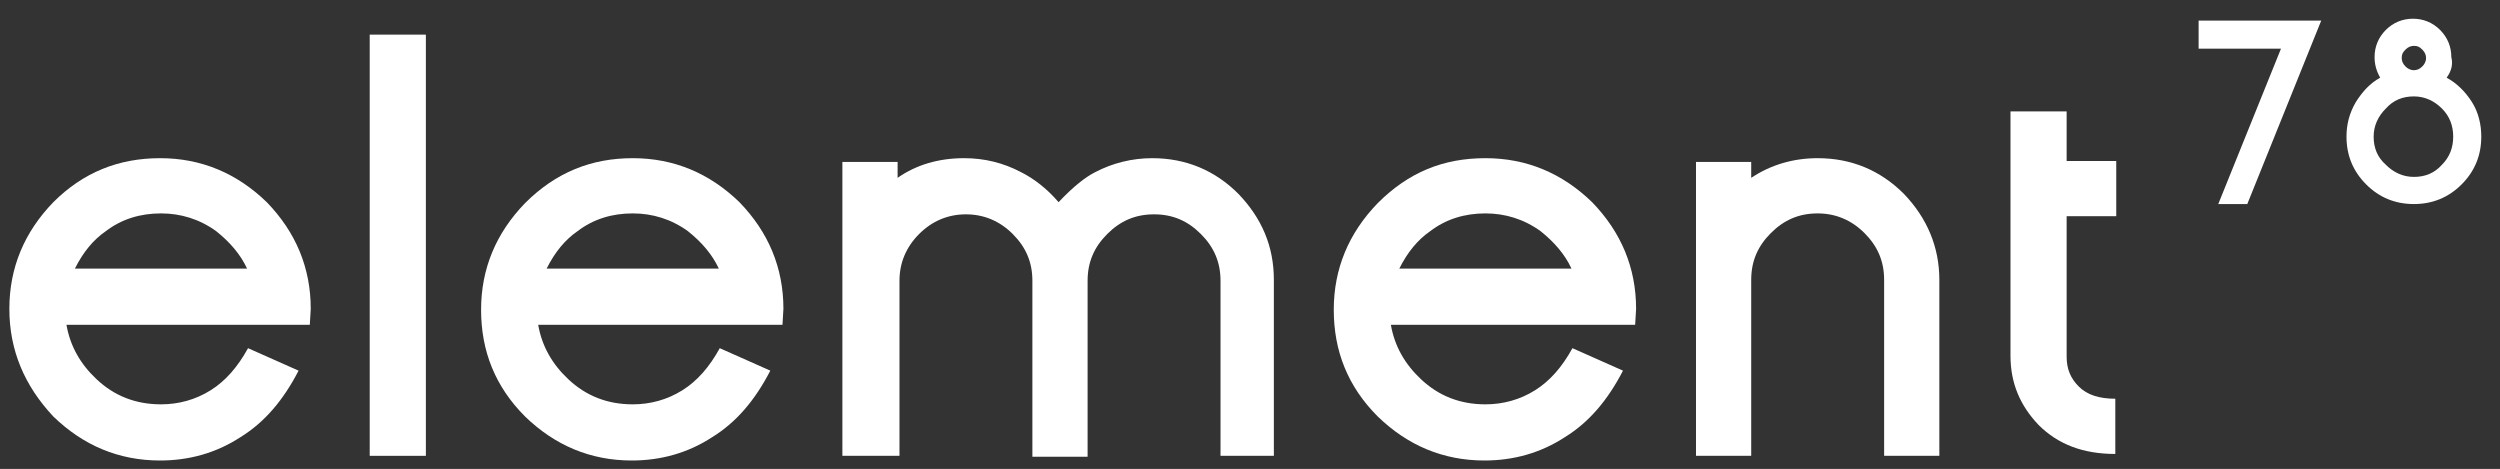 <?xml version="1.0" encoding="utf-8"?>
<!-- Generator: Adobe Illustrator 22.1.0, SVG Export Plug-In . SVG Version: 6.00 Build 0)  -->
<svg version="1.1" id="Layer_1" xmlns="http://www.w3.org/2000/svg" xmlns:xlink="http://www.w3.org/1999/xlink" x="0px" y="0px"
	 viewBox="0 0 267.1 50.1" style="enable-background:new 0 0 267.1 50.1;" xml:space="preserve">
<rect x="0" y="0" width="267.1" height="50.1" fill="#333333" stroke="none"/>
<style type="text/css">
	.st0{enable-background:new    ;}
	.st1{fill:#FFFFFF;}
</style>
<g>
	<g class="st0">
		<path class="st1" d="M17.1,16.9c4.4,0,8.2,1.6,11.4,4.7c3.1,3.2,4.7,7,4.7,11.4l-0.1,1.7H7.1c0.4,2.3,1.5,4.2,3.2,5.8
			c1.9,1.8,4.2,2.7,6.9,2.7c1.9,0,3.7-0.5,5.3-1.5c1.6-1,2.9-2.5,4-4.5l5.4,2.4c-1.6,3.1-3.6,5.5-6.2,7.1c-2.6,1.7-5.5,2.5-8.6,2.5
			c-4.4,0-8.2-1.6-11.4-4.7C2.6,41.2,1,37.4,1,33c0-4.4,1.6-8.2,4.7-11.4C8.9,18.4,12.7,16.9,17.1,16.9z M26.4,28.7
			c-0.7-1.5-1.8-2.8-3.3-4c-1.8-1.3-3.8-1.9-5.9-1.9c-2.2,0-4.2,0.6-5.9,1.9c-1.3,0.9-2.4,2.2-3.3,4H26.4z"/>
		<path class="st1" d="M39.5,3.7h6v45h-6V3.7z"/>
		<path class="st1" d="M67.6,16.9c4.4,0,8.2,1.6,11.4,4.7c3.1,3.2,4.7,7,4.7,11.4l-0.1,1.7H57.5c0.4,2.3,1.5,4.2,3.2,5.8
			c1.9,1.8,4.2,2.7,6.9,2.7c1.9,0,3.7-0.5,5.3-1.5c1.6-1,2.9-2.5,4-4.5l5.4,2.4c-1.6,3.1-3.6,5.5-6.2,7.1c-2.6,1.7-5.5,2.5-8.6,2.5
			c-4.4,0-8.2-1.6-11.4-4.7c-3.2-3.2-4.7-7-4.7-11.4c0-4.4,1.6-8.2,4.7-11.4C59.4,18.4,63.2,16.9,67.6,16.9z M76.8,28.7
			c-0.7-1.5-1.8-2.8-3.3-4c-1.8-1.3-3.8-1.9-5.9-1.9c-2.2,0-4.2,0.6-5.9,1.9c-1.3,0.9-2.4,2.2-3.3,4H76.8z"/>
		<path class="st1" d="M136.3,48.7h-5.9V30c0-2-0.7-3.6-2.1-5c-1.4-1.4-3-2.1-5-2.1c-2,0-3.6,0.7-5,2.1c-1.4,1.4-2.1,3-2.1,5v18.8
			h-5.9V30c0-2-0.7-3.6-2.1-5c-1.4-1.4-3.1-2.1-5-2.1s-3.6,0.7-5,2.1c-1.4,1.4-2.1,3.1-2.1,5v18.7H90V17.3h5.9V19
			c2-1.4,4.4-2.1,7.1-2.1c2.2,0,4.2,0.5,6.1,1.5c1.4,0.7,2.8,1.8,4,3.2c1.6-1.7,2.9-2.7,3.9-3.2c1.9-1,4-1.5,6.1-1.5
			c3.6,0,6.7,1.3,9.2,3.8c2.5,2.6,3.8,5.6,3.8,9.2V48.7z"/>
		<path class="st1" d="M158.7,16.9c4.4,0,8.2,1.6,11.4,4.7c3.1,3.2,4.7,7,4.7,11.4l-0.1,1.7h-26.1c0.4,2.3,1.5,4.2,3.2,5.8
			c1.9,1.8,4.2,2.7,6.9,2.7c1.9,0,3.7-0.5,5.3-1.5c1.6-1,2.9-2.5,4-4.5l5.4,2.4c-1.6,3.1-3.6,5.5-6.2,7.1c-2.6,1.7-5.5,2.5-8.6,2.5
			c-4.4,0-8.2-1.6-11.4-4.7c-3.2-3.2-4.7-7-4.7-11.4c0-4.4,1.6-8.2,4.7-11.4C150.5,18.4,154.2,16.9,158.7,16.9z M167.9,28.7
			c-0.7-1.5-1.8-2.8-3.3-4c-1.8-1.3-3.8-1.9-5.9-1.9c-2.2,0-4.2,0.6-5.9,1.9c-1.3,0.9-2.4,2.2-3.3,4H167.9z"/>
		<path class="st1" d="M207.2,48.7h-5.9V29.9c0-2-0.7-3.6-2.1-5c-1.4-1.4-3.1-2.1-5-2.1c-2,0-3.6,0.7-5,2.1c-1.4,1.4-2.1,3-2.1,5
			v18.8h-5.9V17.3h5.9V19c2.1-1.4,4.5-2.1,7.1-2.1c3.6,0,6.7,1.3,9.2,3.8c2.5,2.6,3.8,5.7,3.8,9.2V48.7z"/>
		<path class="st1" d="M214.9,11.9h5.9v5.3h5.3v5.9h-5.3v15c0,1.3,0.4,2.3,1.3,3.2c0.9,0.9,2.2,1.3,3.9,1.3v5.9
			c-3.4,0-6.1-1-8.2-3.1c-2-2.1-3-4.5-3-7.4V11.9z"/>
	</g>
	<g class="st0">
		<path class="st1" d="M240.1,21.8h-3.1l6.7-16.6h-8.8V2.2H248L240.1,21.8z"/>
		<path class="st1" d="M261.4,8.3c1.1,0.6,2,1.5,2.7,2.6c0.7,1.1,1,2.4,1,3.7c0,2-0.7,3.7-2.1,5.1c-1.4,1.4-3.1,2.1-5.1,2.1
			c-2,0-3.7-0.7-5.1-2.1c-1.4-1.4-2.1-3.1-2.1-5.1c0-1.3,0.3-2.5,1-3.7c0.7-1.1,1.5-2,2.6-2.6c-0.4-0.7-0.6-1.4-0.6-2.2
			c0-1.1,0.4-2.1,1.2-2.9c0.8-0.8,1.8-1.2,2.9-1.2c1.1,0,2.1,0.4,2.9,1.2c0.8,0.8,1.2,1.8,1.2,2.9C262.1,6.9,261.9,7.6,261.4,8.3z
			 M257.9,18.9c1.2,0,2.2-0.4,3-1.3c0.8-0.8,1.2-1.8,1.2-3c0-1.2-0.4-2.2-1.2-3c-0.8-0.8-1.8-1.3-3-1.3c-1.2,0-2.2,0.4-3,1.3
			c-0.8,0.8-1.3,1.8-1.3,3c0,1.2,0.4,2.2,1.3,3C255.7,18.4,256.7,18.9,257.9,18.9z M257.9,4.9c-0.3,0-0.6,0.1-0.9,0.4
			s-0.4,0.5-0.4,0.9c0,0.3,0.1,0.6,0.4,0.9c0.2,0.2,0.5,0.4,0.9,0.4c0.3,0,0.6-0.1,0.9-0.4c0.2-0.2,0.4-0.5,0.4-0.9
			c0-0.3-0.1-0.6-0.4-0.9C258.5,5,258.3,4.9,257.9,4.9z"/>
	</g>
</g>
</svg>
